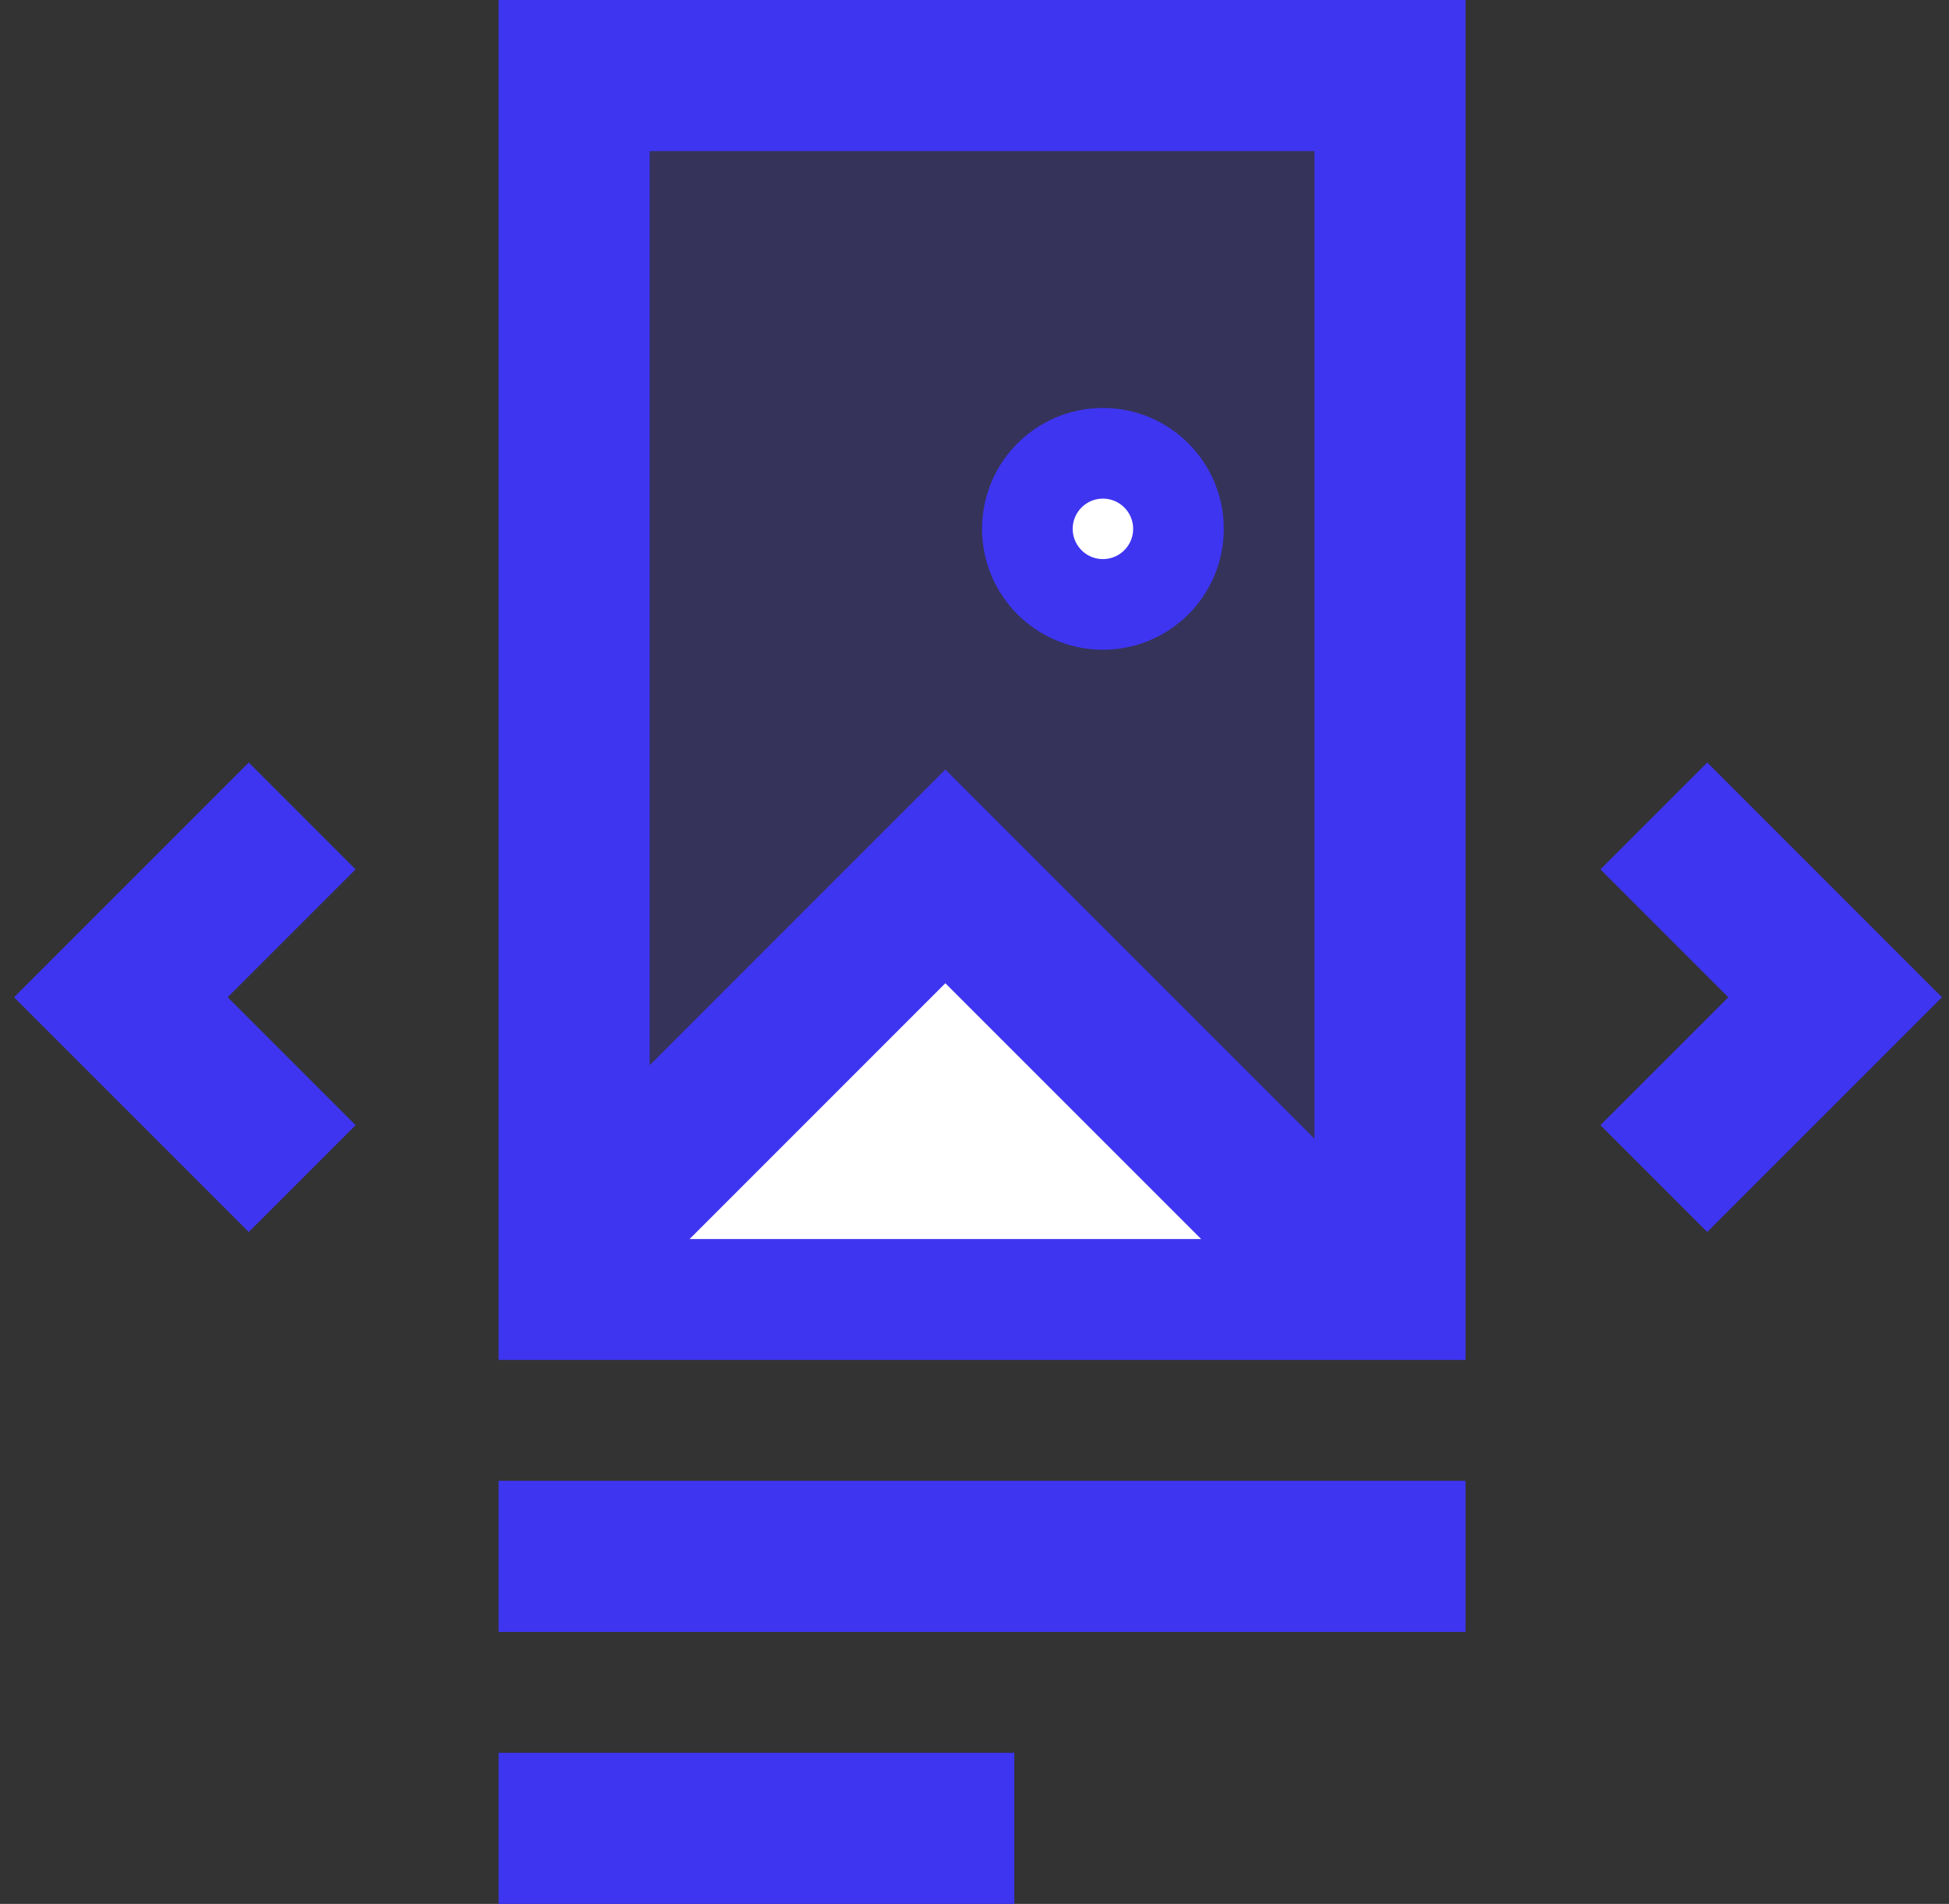 <?xml version="1.0" encoding="UTF-8"?>
<svg width="129px" height="126px" viewBox="0 0 129 126" version="1.1" xmlns="http://www.w3.org/2000/svg" xmlns:xlink="http://www.w3.org/1999/xlink">
    <rect x="0" y="0" width="129" height="126" fill="#333333" stroke="none"/>
    <title>pwr-icon_feature-image-slider</title>
    <g id="Page-2" stroke="none" stroke-width="1" fill="none" fill-rule="evenodd">
        <g id="Feature-Overview" transform="translate(-127, -640)">
            <g id="image-slider" transform="translate(127.929, 640)">
                <rect id="Rectangle-Copy-3" stroke="#3E35F1" stroke-width="10" fill-opacity="0.2" fill="#3E35F1" x="37.071" y="5" width="54" height="80"></rect>
                <polyline id="Path-3" stroke="#3E35F1" stroke-width="10" fill="#FFFFFF" points="37.642 82 61.642 58 85.642 82"></polyline>
                <circle id="Oval" stroke="#3E35F1" stroke-width="6" fill="#FFFFFF" cx="72.071" cy="35" r="5"></circle>
                <rect id="Rectangle-Copy-11" fill="#3E35F1" x="32.071" y="98" width="64" height="10"></rect>
                <rect id="Rectangle-Copy-12" fill="#3E35F1" x="32.071" y="116" width="34.133" height="10"></rect>
                <polygon id="Path-6" fill="#3E35F1" fill-rule="nonzero" points="15.536 50.464 22.607 57.536 14.142 66 22.607 74.464 15.536 81.536 0 66"></polygon>
                <polygon id="Path-6-Copy" fill="#3E35F1" fill-rule="nonzero" transform="translate(116.303, 66) scale(-1, 1) translate(-116.303, -66) " points="120.536 50.464 127.607 57.536 119.142 66 127.607 74.464 120.536 81.536 105 66"></polygon>
            </g>
        </g>
    </g>
</svg>